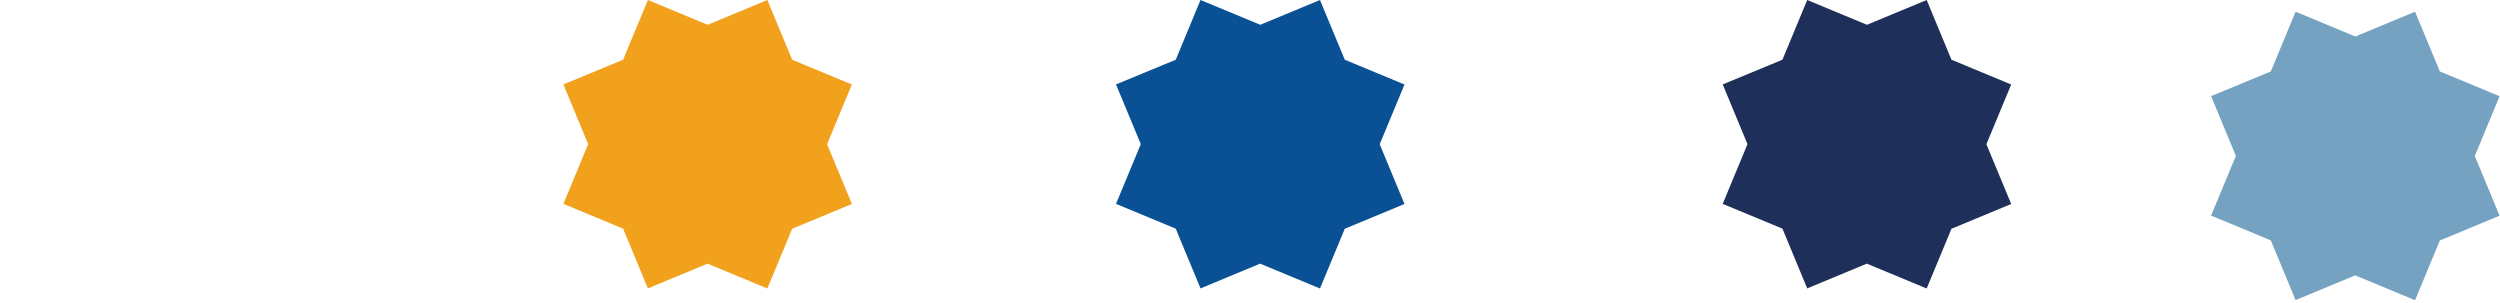 <svg xmlns="http://www.w3.org/2000/svg" width="239" height="29" viewBox="0 0 239 29" fill="none"><g id="Asset 9 2" clip-path="url(#clip0_374_1751)"><g id="Calque_1"><path id="Vector" fill-rule="evenodd" clip-rule="evenodd" d="M225.17 26.33L230.88 28.7L233.25 22.99L238.96 20.62L236.59 14.91L238.96 9.2L233.25 6.83L230.88 1.12L225.17 3.49L219.46 1.12L217.09 6.83L211.38 9.19L213.75 14.9L211.38 20.61L217.09 22.98L219.46 28.69L225.17 26.32V26.33Z" fill="#74A2C0"></path><path id="Vector_2" fill-rule="evenodd" clip-rule="evenodd" d="M178.48 25.21L184.19 27.58L186.56 21.87L192.27 19.5L189.9 13.79L192.27 8.08L186.56 5.71L184.19 0L178.48 2.37L172.77 0L170.4 5.71L164.69 8.07L167.06 13.78L164.69 19.49L170.4 21.86L172.77 27.57L178.48 25.2V25.21Z" fill="#1E3059"></path><path id="Vector_3" fill-rule="evenodd" clip-rule="evenodd" d="M120.48 25.21L126.19 27.58L128.56 21.87L134.27 19.5L131.9 13.79L134.27 8.08L128.56 5.71L126.19 0L120.48 2.37L114.77 0L112.4 5.71L106.69 8.07L109.06 13.78L106.69 19.49L112.4 21.86L114.77 27.57L120.48 25.2V25.21Z" fill="#095194"></path><path id="Vector_4" fill-rule="evenodd" clip-rule="evenodd" d="M67.65 25.21L73.36 27.58L75.73 21.87L81.44 19.5L79.07 13.79L81.44 8.08L75.73 5.71L73.36 0L67.65 2.37L61.94 0L59.57 5.71L53.86 8.07L56.23 13.78L53.86 19.49L59.57 21.86L61.94 27.57L67.65 25.2V25.21Z" fill="#F2A11D"></path></g></g><defs><clipPath id="clip0_374_1751"><rect width="238.96" height="28.7" fill="white"></rect></clipPath></defs></svg>